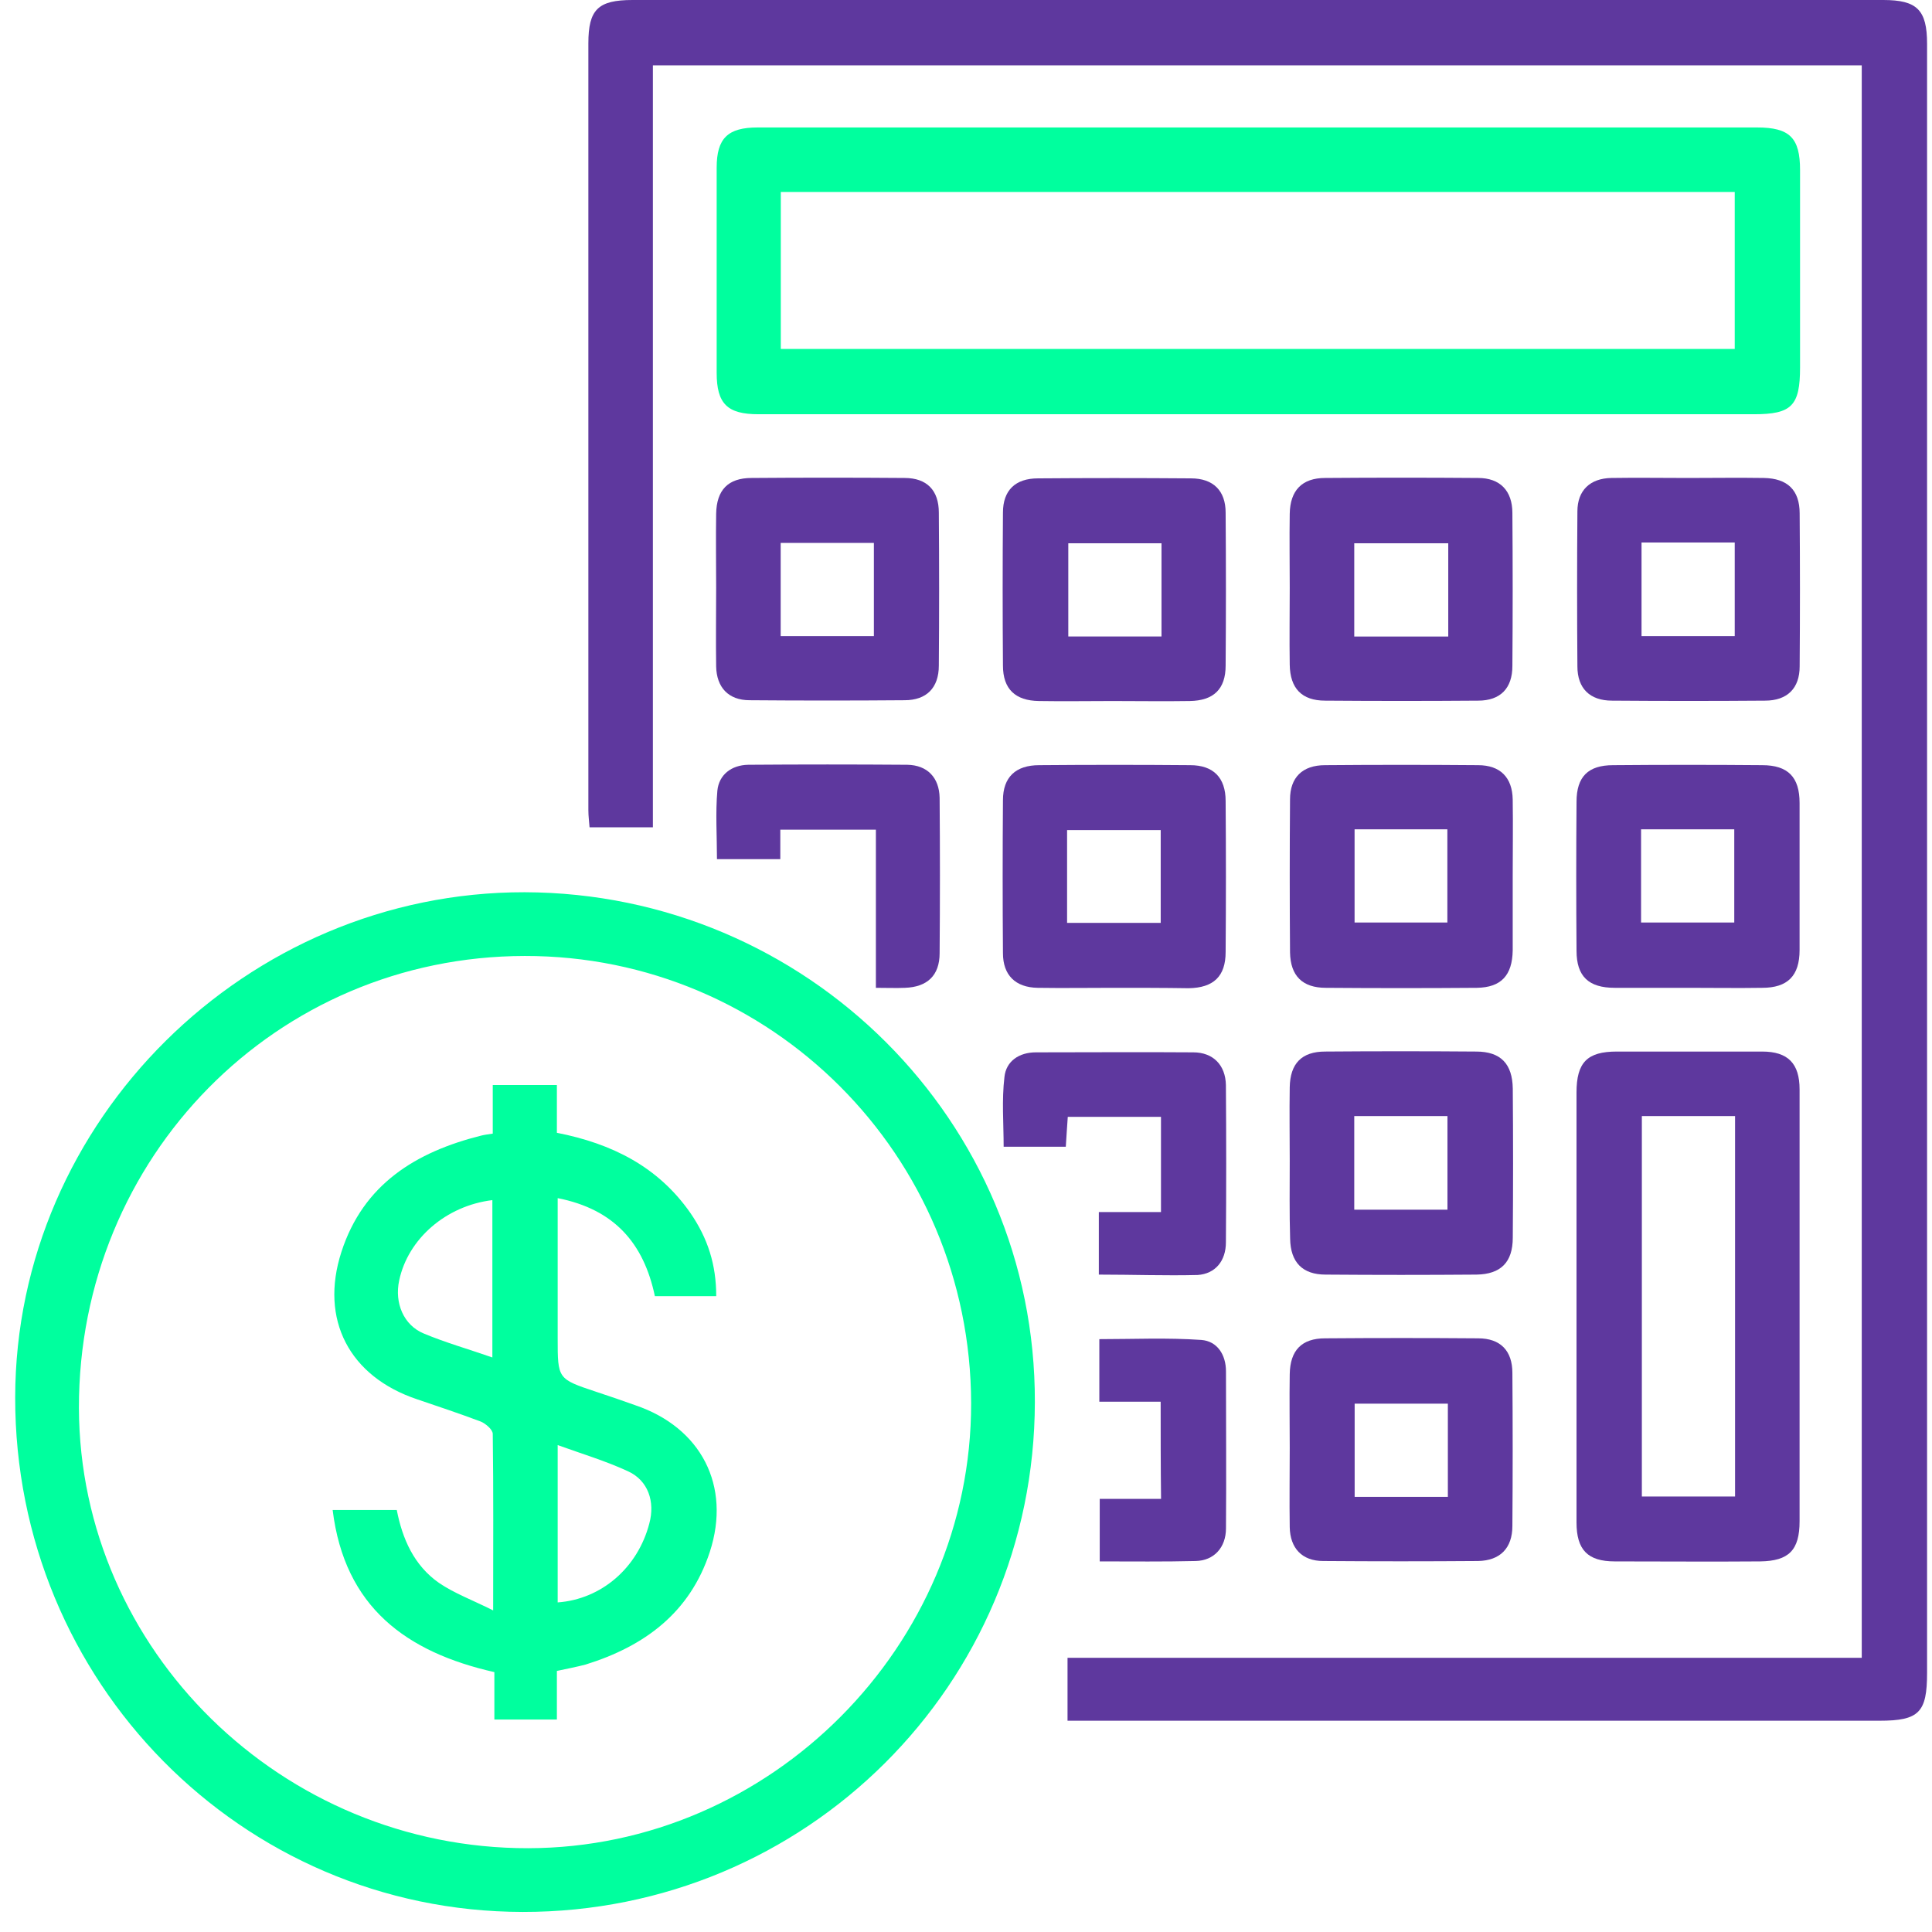 <svg width="78" height="78" viewBox="0 0 78 78" fill="none" xmlns="http://www.w3.org/2000/svg">
<path d="M43.099 69.47C43.099 68.57 43.099 67.782 43.099 66.93C53.793 66.93 64.454 66.93 75.164 66.93C75.164 45.477 75.164 24.073 75.164 2.637C58.922 2.637 42.665 2.637 26.359 2.637C26.359 12.881 26.359 23.109 26.359 33.401C25.491 33.401 24.671 33.401 23.802 33.401C23.786 33.175 23.754 32.95 23.754 32.709C23.754 22.385 23.754 12.077 23.754 1.753C23.754 0.386 24.14 0 25.539 0C42.375 0 59.196 0 76.032 0C77.399 0 77.801 0.402 77.801 1.769C77.801 23.688 77.801 45.622 77.801 67.541C77.801 69.133 77.48 69.47 75.888 69.47C65.274 69.47 54.661 69.47 44.048 69.47C43.758 69.47 43.469 69.47 43.099 69.47Z" fill="#5E389E"/>
<path d="M41.78 56.606C41.764 68.023 32.534 77.206 21.1 77.19C9.747 77.174 0.597 67.895 0.613 56.413C0.629 45.236 9.956 36.006 21.181 36.022C32.582 36.054 41.812 45.269 41.78 56.606ZM39.207 56.654C39.191 46.652 31.135 38.579 21.181 38.595C11.146 38.611 3.17 46.716 3.186 56.847C3.218 66.624 11.387 74.633 21.325 74.617C31.119 74.601 39.223 66.448 39.207 56.654Z" fill="#00FF9E"/>
<path d="M50.707 16.724C44.017 16.724 37.312 16.724 30.622 16.724C29.368 16.724 28.934 16.306 28.934 15.052C28.934 12.286 28.934 9.536 28.934 6.77C28.934 5.58 29.384 5.146 30.59 5.146C44.033 5.146 57.493 5.146 70.937 5.146C72.255 5.146 72.673 5.564 72.673 6.867C72.673 9.52 72.673 12.173 72.673 14.827C72.673 16.387 72.336 16.724 70.808 16.724C64.102 16.724 57.397 16.724 50.707 16.724ZM31.523 14.087C44.403 14.087 57.22 14.087 70.036 14.087C70.036 11.948 70.036 9.874 70.036 7.751C57.188 7.751 44.371 7.751 31.523 7.751C31.523 9.89 31.523 11.964 31.523 14.087Z" fill="#00FF9E"/>
<path d="M72.654 52.746C72.654 55.641 72.654 58.535 72.654 61.414C72.654 62.588 72.219 63.022 71.062 63.038C69.1 63.054 67.154 63.038 65.192 63.038C64.099 63.038 63.648 62.572 63.648 61.462C63.648 55.673 63.648 49.9 63.648 44.111C63.648 42.888 64.083 42.454 65.273 42.454C67.234 42.454 69.18 42.454 71.142 42.454C72.187 42.454 72.654 42.937 72.654 43.982C72.654 46.909 72.654 49.819 72.654 52.746ZM66.286 45.059C66.286 50.221 66.286 55.319 66.286 60.417C67.572 60.417 68.778 60.417 70.049 60.417C70.049 55.287 70.049 50.189 70.049 45.059C68.778 45.059 67.556 45.059 66.286 45.059Z" fill="#5E389E"/>
<path d="M28.913 23.72C28.913 22.723 28.897 21.741 28.913 20.744C28.93 19.78 29.396 19.297 30.345 19.297C32.403 19.281 34.461 19.281 36.52 19.297C37.42 19.297 37.903 19.796 37.903 20.696C37.919 22.755 37.919 24.813 37.903 26.871C37.903 27.772 37.404 28.27 36.52 28.27C34.429 28.287 32.339 28.287 30.264 28.27C29.412 28.27 28.93 27.756 28.913 26.904C28.897 25.858 28.913 24.797 28.913 23.72ZM31.518 25.681C32.821 25.681 34.059 25.681 35.281 25.681C35.281 24.379 35.281 23.141 35.281 21.918C33.995 21.918 32.773 21.918 31.518 21.918C31.518 23.173 31.518 24.395 31.518 25.681Z" fill="#5E389E"/>
<path d="M44.915 28.302C43.918 28.302 42.937 28.319 41.94 28.302C40.991 28.287 40.492 27.82 40.492 26.871C40.476 24.813 40.476 22.755 40.492 20.696C40.492 19.796 40.991 19.313 41.908 19.313C43.966 19.297 46.024 19.297 48.083 19.313C48.983 19.313 49.482 19.812 49.482 20.696C49.498 22.755 49.498 24.813 49.482 26.871C49.482 27.82 48.999 28.287 48.034 28.302C47.005 28.319 45.96 28.302 44.915 28.302ZM46.893 21.934C45.59 21.934 44.352 21.934 43.13 21.934C43.13 23.237 43.13 24.475 43.13 25.697C44.416 25.697 45.638 25.697 46.893 25.697C46.893 24.427 46.893 23.205 46.893 21.934Z" fill="#5E389E"/>
<path d="M52.07 23.72C52.07 22.723 52.054 21.741 52.07 20.744C52.086 19.796 52.568 19.297 53.501 19.297C55.559 19.281 57.617 19.281 59.676 19.297C60.56 19.297 61.059 19.812 61.059 20.712C61.075 22.771 61.075 24.829 61.059 26.887C61.059 27.788 60.576 28.287 59.676 28.287C57.617 28.303 55.559 28.303 53.501 28.287C52.552 28.287 52.086 27.788 52.07 26.839C52.054 25.81 52.07 24.765 52.07 23.72ZM58.47 21.934C57.151 21.934 55.913 21.934 54.675 21.934C54.675 23.221 54.675 24.427 54.675 25.698C55.945 25.698 57.183 25.698 58.47 25.698C58.47 24.427 58.47 23.205 58.47 21.934Z" fill="#5E389E"/>
<path d="M68.154 19.297C69.168 19.297 70.181 19.281 71.21 19.297C72.159 19.313 72.657 19.78 72.657 20.729C72.673 22.787 72.673 24.845 72.657 26.904C72.657 27.788 72.159 28.287 71.258 28.287C69.2 28.303 67.141 28.303 65.083 28.287C64.182 28.287 63.684 27.788 63.684 26.904C63.668 24.813 63.668 22.723 63.684 20.648C63.684 19.796 64.198 19.313 65.051 19.297C66.064 19.281 67.109 19.297 68.154 19.297ZM66.273 21.902C66.273 23.205 66.273 24.427 66.273 25.681C67.543 25.681 68.781 25.681 70.036 25.681C70.036 24.395 70.036 23.157 70.036 21.902C68.749 21.902 67.543 21.902 66.273 21.902Z" fill="#5E389E"/>
<path d="M52.07 46.876C52.07 45.879 52.054 44.898 52.07 43.901C52.086 42.936 52.552 42.454 53.501 42.454C55.527 42.438 57.569 42.438 59.595 42.454C60.593 42.454 61.059 42.953 61.075 43.95C61.091 45.96 61.091 47.97 61.075 49.964C61.075 50.961 60.593 51.443 59.611 51.459C57.585 51.475 55.543 51.475 53.517 51.459C52.584 51.459 52.102 50.961 52.086 50.012C52.054 48.967 52.07 47.922 52.07 46.876ZM54.675 45.059C54.675 46.362 54.675 47.584 54.675 48.838C55.945 48.838 57.199 48.838 58.438 48.838C58.438 47.552 58.438 46.313 58.438 45.059C57.183 45.059 55.961 45.059 54.675 45.059Z" fill="#5E389E"/>
<path d="M44.947 39.881C43.934 39.881 42.921 39.897 41.892 39.881C40.991 39.865 40.492 39.366 40.492 38.482C40.476 36.423 40.476 34.365 40.492 32.307C40.492 31.374 41.007 30.892 41.956 30.892C43.982 30.875 46.024 30.875 48.05 30.892C48.983 30.892 49.482 31.39 49.482 32.339C49.498 34.365 49.498 36.407 49.482 38.434C49.482 39.415 48.999 39.881 47.986 39.897C46.973 39.881 45.96 39.881 44.947 39.881ZM43.081 37.26C44.4 37.26 45.638 37.26 46.861 37.26C46.861 35.973 46.861 34.735 46.861 33.513C45.558 33.513 44.32 33.513 43.081 33.513C43.081 34.783 43.081 35.989 43.081 37.26Z" fill="#5E389E"/>
<path d="M61.072 35.394C61.072 36.391 61.072 37.372 61.072 38.369C61.055 39.382 60.605 39.865 59.624 39.881C57.598 39.897 55.556 39.897 53.53 39.881C52.581 39.881 52.099 39.398 52.082 38.45C52.066 36.391 52.066 34.333 52.082 32.275C52.082 31.39 52.581 30.892 53.498 30.892C55.556 30.875 57.614 30.875 59.672 30.892C60.573 30.892 61.055 31.39 61.072 32.275C61.088 33.32 61.072 34.349 61.072 35.394ZM54.688 33.481C54.688 34.799 54.688 36.022 54.688 37.244C55.974 37.244 57.212 37.244 58.434 37.244C58.434 35.957 58.434 34.719 58.434 33.481C57.164 33.481 55.942 33.481 54.688 33.481Z" fill="#5E389E"/>
<path d="M68.168 39.881C67.171 39.881 66.189 39.881 65.192 39.881C64.131 39.881 63.649 39.415 63.649 38.385C63.633 36.375 63.633 34.365 63.649 32.371C63.649 31.358 64.115 30.892 65.128 30.892C67.138 30.875 69.148 30.875 71.142 30.892C72.188 30.892 72.654 31.374 72.654 32.419C72.654 34.397 72.654 36.375 72.654 38.353C72.654 39.398 72.172 39.881 71.142 39.881C70.145 39.897 69.165 39.881 68.168 39.881ZM66.254 37.244C67.556 37.244 68.811 37.244 70.017 37.244C70.017 35.941 70.017 34.703 70.017 33.481C68.73 33.481 67.508 33.481 66.254 33.481C66.254 34.751 66.254 35.973 66.254 37.244Z" fill="#5E389E"/>
<path d="M52.07 58.455C52.07 57.458 52.054 56.477 52.07 55.48C52.086 54.515 52.552 54.032 53.501 54.032C55.559 54.016 57.617 54.016 59.676 54.032C60.576 54.032 61.059 54.531 61.059 55.431C61.075 57.49 61.075 59.548 61.059 61.606C61.059 62.507 60.56 63.005 59.676 63.022C57.585 63.038 55.495 63.038 53.42 63.022C52.568 63.022 52.086 62.507 52.07 61.655C52.054 60.593 52.07 59.532 52.07 58.455ZM58.454 60.432C58.454 59.13 58.454 57.892 58.454 56.669C57.167 56.669 55.913 56.669 54.691 56.669C54.691 57.956 54.691 59.178 54.691 60.432C55.945 60.432 57.167 60.432 58.454 60.432Z" fill="#5E389E"/>
<path d="M44.363 51.459C44.363 50.559 44.363 49.787 44.363 48.935C45.183 48.935 46.004 48.935 46.872 48.935C46.872 47.6 46.872 46.362 46.872 45.091C45.618 45.091 44.395 45.091 43.109 45.091C43.077 45.477 43.061 45.863 43.029 46.297C42.209 46.297 41.42 46.297 40.52 46.297C40.52 45.365 40.44 44.416 40.552 43.483C40.617 42.84 41.147 42.486 41.822 42.486C43.945 42.486 46.052 42.47 48.175 42.486C48.978 42.486 49.477 43.001 49.493 43.805C49.509 45.928 49.509 48.034 49.493 50.157C49.493 50.897 49.075 51.427 48.351 51.475C47.049 51.508 45.73 51.459 44.363 51.459Z" fill="#5E389E"/>
<path d="M35.362 39.881C35.362 37.71 35.362 35.636 35.362 33.497C34.06 33.497 32.822 33.497 31.503 33.497C31.503 33.883 31.503 34.269 31.503 34.687C30.619 34.687 29.831 34.687 28.946 34.687C28.946 33.754 28.882 32.821 28.962 31.921C29.027 31.278 29.525 30.892 30.201 30.876C32.339 30.86 34.478 30.86 36.633 30.876C37.437 30.892 37.919 31.39 37.935 32.21C37.952 34.301 37.952 36.391 37.935 38.482C37.935 39.383 37.437 39.849 36.536 39.881C36.166 39.897 35.813 39.881 35.362 39.881Z" fill="#5E389E"/>
<path d="M46.859 56.59C46.007 56.59 45.219 56.59 44.383 56.59C44.383 55.737 44.383 54.949 44.383 54.065C45.75 54.065 47.133 54.001 48.499 54.097C49.143 54.145 49.496 54.692 49.496 55.367C49.496 57.474 49.513 59.597 49.496 61.703C49.496 62.475 49.014 63.006 48.274 63.022C47.004 63.054 45.718 63.038 44.399 63.038C44.399 62.186 44.399 61.382 44.399 60.513C45.187 60.513 46.007 60.513 46.875 60.513C46.859 59.179 46.859 57.94 46.859 56.59Z" fill="#5E389E"/>
<path d="M22.483 67.46C22.483 68.135 22.483 68.763 22.483 69.422C21.615 69.422 20.827 69.422 19.959 69.422C19.959 68.795 19.959 68.168 19.959 67.508C16.405 66.704 13.912 64.887 13.43 60.963C14.33 60.963 15.134 60.963 16.019 60.963C16.244 62.121 16.71 63.199 17.723 63.906C18.334 64.324 19.074 64.598 19.91 65.016C19.91 62.475 19.926 60.175 19.894 57.892C19.894 57.715 19.605 57.474 19.412 57.393C18.559 57.072 17.691 56.782 16.839 56.493C14.105 55.576 12.899 53.276 13.784 50.543C14.668 47.809 16.791 46.506 19.428 45.847C19.556 45.815 19.685 45.799 19.894 45.767C19.894 45.139 19.894 44.512 19.894 43.805C20.779 43.805 21.599 43.805 22.483 43.805C22.483 44.416 22.483 45.059 22.483 45.734C24.702 46.169 26.568 47.101 27.87 48.967C28.578 49.996 28.916 51.057 28.916 52.328C28.497 52.328 28.095 52.328 27.677 52.328C27.275 52.328 26.873 52.328 26.439 52.328C25.989 50.189 24.799 48.822 22.515 48.372C22.515 50.301 22.515 52.167 22.515 54.032C22.515 55.672 22.515 55.672 24.059 56.187C24.59 56.364 25.12 56.541 25.651 56.734C28.304 57.634 29.526 59.982 28.658 62.652C27.854 65.112 26.021 66.463 23.641 67.203C23.271 67.299 22.933 67.364 22.483 67.46ZM19.878 48.452C18.013 48.677 16.469 50.012 16.115 51.7C15.922 52.601 16.292 53.502 17.112 53.839C17.997 54.209 18.913 54.467 19.878 54.804C19.878 52.633 19.878 50.543 19.878 48.452ZM22.515 64.694C24.284 64.565 25.748 63.295 26.214 61.51C26.455 60.626 26.166 59.773 25.362 59.403C24.461 58.985 23.496 58.696 22.515 58.342C22.515 60.529 22.515 62.62 22.515 64.694Z" fill="#00FF9E"/>
</svg>
